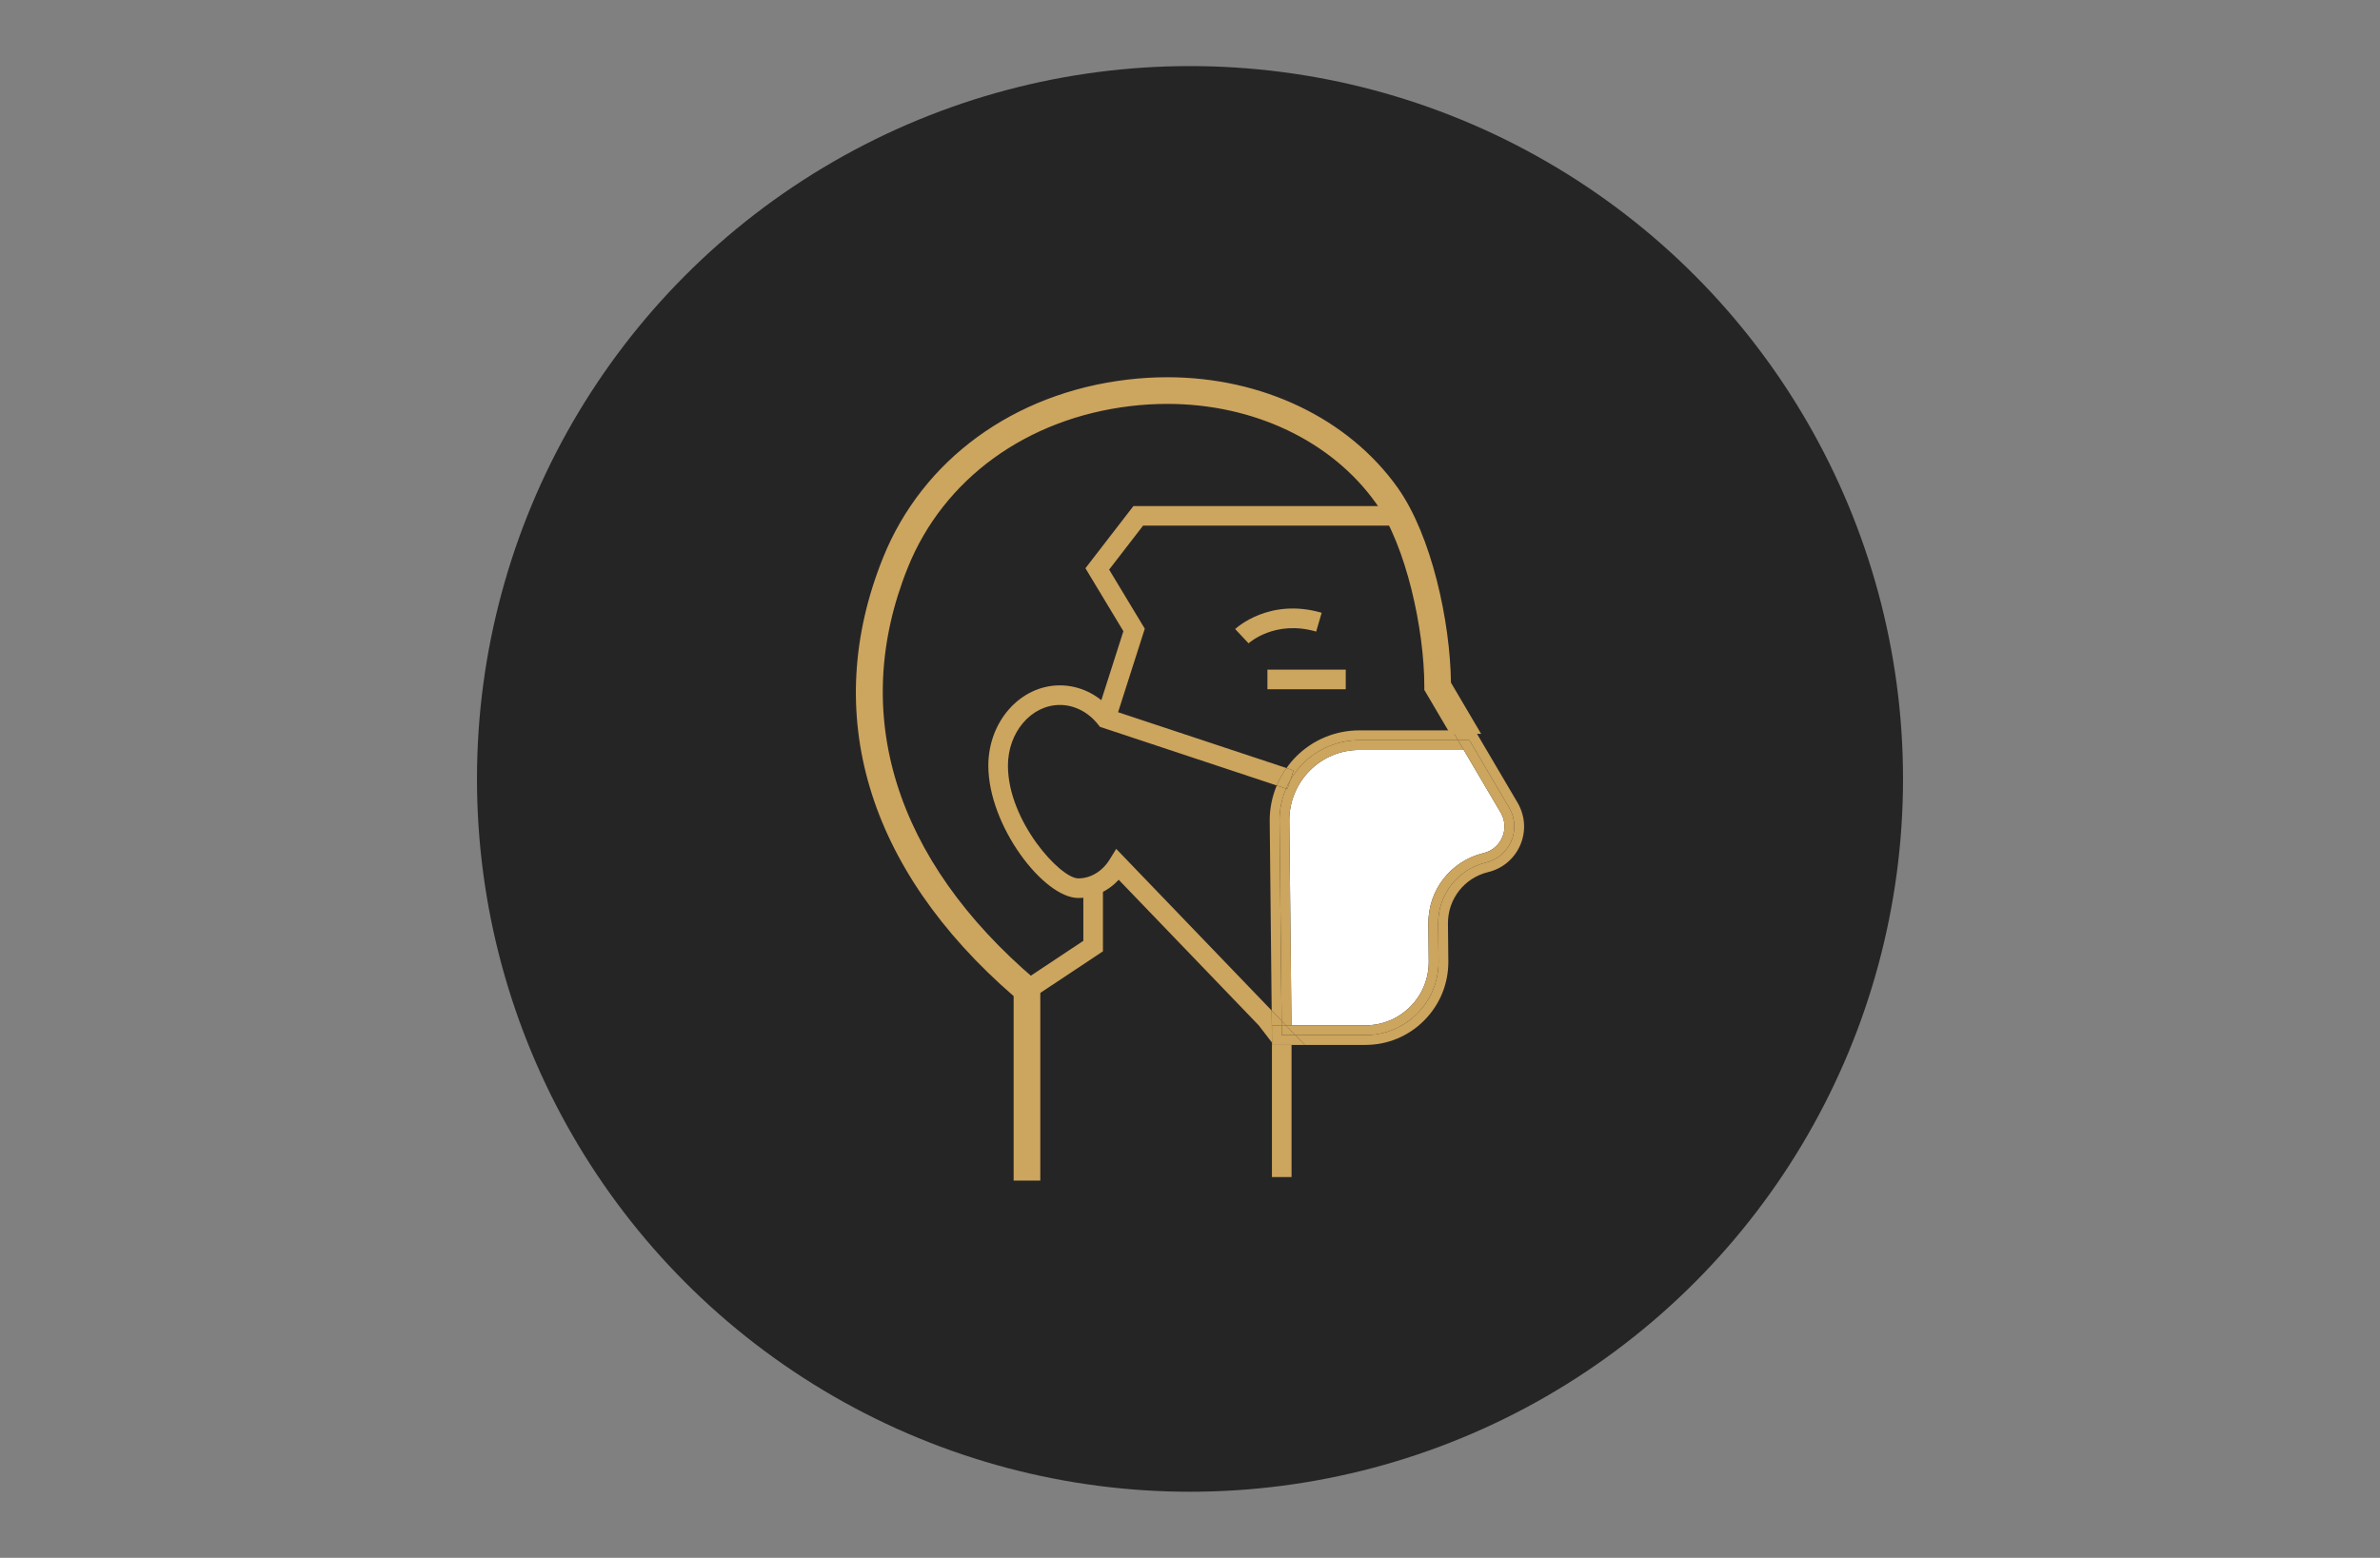 <?xml version="1.0" encoding="utf-8"?>
<!-- Generator: Adobe Illustrator 16.0.0, SVG Export Plug-In . SVG Version: 6.00 Build 0)  -->
<!DOCTYPE svg PUBLIC "-//W3C//DTD SVG 1.1//EN" "http://www.w3.org/Graphics/SVG/1.1/DTD/svg11.dtd">
<svg version="1.1" xmlns="http://www.w3.org/2000/svg" xmlns:xlink="http://www.w3.org/1999/xlink" x="0px" y="0px" width="202.5px"
	 height="132.582px" viewBox="0 0 202.5 132.582" enable-background="new 0 0 202.5 132.582" xml:space="preserve">
<rect x="0" y="0" width="202.5" height="132.582" fill="#808080" stroke="none"/>
<g id="BACKGROUND">
</g>
<g id="OBJECTS">
	<g>
		<rect opacity="0" fill="#FFFFFF" width="202.5" height="132.582"/>
		<circle fill="#262526" cx="101.25" cy="66.291" r="60.667"/>
		<g>
			<g>
				<g>
					<polygon fill="#CCA55E" points="87.841,84.951 86.917,83.563 92.175,80.07 92.175,75.591 93.843,75.591 93.843,80.965 					"/>
					<polygon fill="#CCA55E" points="94.88,61.399 93.29,60.892 95.583,53.72 92.353,48.361 96.437,43.068 119.038,43.068 
						119.038,44.736 97.257,44.736 94.37,48.477 97.403,53.507 					"/>
					<rect x="107.837" y="56.992" fill="#CCA55E" width="6.664" height="1.668"/>
					<path fill="#CCA55E" d="M106.233,54.753l-1.141-1.217c0.117-0.109,2.922-2.679,7.361-1.386l-0.467,1.602
						C108.454,52.726,106.257,54.733,106.233,54.753z"/>
				</g>
			</g>
			<path fill="#FFFFFF" d="M119.995,85.671c1.02-1.027,1.576-2.39,1.568-3.838l-0.033-3.202c-0.029-2.875,1.9-5.354,4.695-6.029
				c0.707-0.171,1.281-0.648,1.578-1.312c0.297-0.662,0.27-1.409-0.072-2.05l-3.189-5.414h-8.871c-1.596,0-3.094,0.621-4.221,1.749
				c-1.129,1.127-1.766,2.688-1.75,4.282l0.182,17.405h6.287C117.616,87.263,118.974,86.697,119.995,85.671z"/>
			<g>
				<path fill="#CCA55E" d="M123.153,58.18c-0.047-5.052-1.615-12.469-4.484-16.504c-4.76-6.691-13.461-10.167-22.707-9.07
					c-9.555,1.132-17.236,6.731-20.553,14.978c-5.287,13.145-1.332,26.292,11.135,37.058v15.535h1.668V83.871l-0.293-0.249
					C75.81,73.312,71.917,60.734,76.956,48.206c3.086-7.672,10.264-12.885,19.201-13.944c8.641-1.023,16.746,2.188,21.152,8.381
					c2.613,3.676,4.176,10.903,4.176,15.767v0.228l2.074,3.521h1.936L123.153,58.18z"/>
				<path fill="#CCA55E" d="M88.513,100.476h-2.268V84.777C73.757,73.941,69.81,60.697,75.13,47.471
					c3.359-8.35,11.133-14.019,20.797-15.163c1.129-0.134,2.27-0.202,3.393-0.202c8.084,0,15.408,3.513,19.594,9.396
					c2.902,4.08,4.475,11.416,4.539,16.595l2.568,4.361h-2.633l-2.201-3.739v-0.31c0-4.816-1.543-11.966-4.121-15.593
					c-3.762-5.286-10.396-8.442-17.748-8.442c-1.033,0-2.084,0.063-3.125,0.186c-8.826,1.047-15.914,6.189-18.959,13.759
					c-4.986,12.398-1.123,24.855,10.881,35.075l0.398,0.339V100.476z M86.845,99.876h1.068V84.01l-0.188-0.159
					c-12.215-10.4-16.139-23.1-11.049-35.757c3.129-7.775,10.396-13.058,19.445-14.13c1.064-0.126,2.139-0.189,3.195-0.189
					c7.545,0,14.363,3.25,18.236,8.694c2.648,3.725,4.232,11.03,4.232,15.94v0.146l1.945,3.304h1.24l-2.117-3.596l-0.002-0.08
					c-0.045-4.964-1.613-12.375-4.428-16.333c-4.074-5.726-11.215-9.144-19.105-9.144c-1.1,0-2.217,0.066-3.322,0.197
					c-9.443,1.119-17.035,6.648-20.311,14.792c-5.23,13.006-1.305,26.046,11.055,36.718l0.104,0.09V99.876z"/>
			</g>
			<polygon fill="#CCA55E" points="108.222,88.918 108.222,100.176 109.89,100.176 109.89,88.931 108.231,88.931 			"/>
			<polygon fill="#CCA55E" points="124.542,63.826 124.542,63.826 127.731,69.24 			"/>
			<polygon fill="#CCA55E" points="125.495,62.158 125.495,62.158 129.185,68.424 			"/>
			<path fill="#CCA55E" d="M109.79,66.391c0.293-0.508,0.646-0.983,1.07-1.405c1.275-1.276,3.006-1.993,4.811-1.993h8.381
				l-0.492-0.834h-7.889c-2.041,0-3.959,0.795-5.4,2.237c-0.301,0.3-0.566,0.629-0.811,0.973l0.602,0.2L109.79,66.391z"/>
			<path fill="#CCA55E" d="M108.866,69.866c-0.01-0.956,0.188-1.891,0.557-2.752l-0.793-0.263c-0.396,0.951-0.607,1.981-0.598,3.023
				l0.168,16.129l0.844,0.876L108.866,69.866z"/>
			<path fill="#CCA55E" d="M110.86,64.985c-0.424,0.422-0.777,0.897-1.07,1.405l-0.254,0.762l-0.113-0.038
				c-0.369,0.861-0.566,1.796-0.557,2.752l0.178,17.014l0.367,0.383h0.471L109.7,69.857c-0.016-1.595,0.621-3.155,1.75-4.282
				c1.127-1.128,2.625-1.749,4.221-1.749h8.871l-0.49-0.834h-8.381C113.866,62.992,112.136,63.709,110.86,64.985z"/>
			<path fill="#CCA55E" d="M129.185,68.424l-3.689-6.266h-1.936l0.492,0.834h0.967l3.447,5.854c0.979,1.824-0.033,4.08-2.043,4.565
				c-2.402,0.58-4.084,2.74-4.059,5.21l0.033,3.206c0.021,3.455-2.773,6.269-6.229,6.269h-5.955l0.801,0.834h5.154
				c1.895,0,3.674-0.74,5.008-2.084c1.336-1.345,2.066-3.129,2.055-5.027l-0.033-3.206c-0.021-2.093,1.385-3.898,3.42-4.391
				c1.211-0.292,2.199-1.112,2.709-2.25C129.835,70.834,129.79,69.552,129.185,68.424z"/>
			<path fill="#CCA55E" d="M124.542,63.826l3.189,5.414c0.342,0.641,0.369,1.388,0.072,2.05c-0.297,0.663-0.871,1.141-1.578,1.312
				c-2.795,0.675-4.725,3.154-4.695,6.029l0.033,3.202c0.008,1.448-0.549,2.811-1.568,3.838c-1.021,1.026-2.379,1.592-3.826,1.592
				h-6.287h-0.471l0.803,0.834h5.955c3.455,0,6.25-2.813,6.229-6.269l-0.033-3.206c-0.025-2.47,1.656-4.63,4.059-5.21
				c2.01-0.485,3.021-2.741,2.043-4.565l-3.447-5.854h-0.967L124.542,63.826L124.542,63.826z"/>
			<path fill="#CCA55E" d="M108.2,86.004L94.972,72.246l-0.564,0.913c-0.619,1-1.613,1.598-2.66,1.598
				c-1.541,0-5.988-4.879-5.988-9.596c0-2.848,1.984-5.164,4.422-5.164c1.229,0,2.414,0.607,3.25,1.665l0.154,0.196l15.045,4.993
				c0.219-0.523,0.5-1.02,0.83-1.483L94.575,60.43c-1.145-1.338-2.732-2.101-4.395-2.101c-3.357,0-6.09,3.064-6.09,6.832
				c0,5.113,4.703,11.264,7.656,11.264c1.295,0,2.525-0.565,3.439-1.549l11.91,12.387l1.119,1.459v0.188l0.006,0.009v-0.832
				L108.2,86.004z"/>
			<polygon fill="#CCA55E" points="108.222,88.086 108.222,88.918 108.231,88.931 			"/>
			<path fill="#CCA55E" d="M109.423,67.114c0.105-0.248,0.23-0.488,0.367-0.724l0.271-0.822l-0.602-0.2
				c-0.33,0.464-0.611,0.96-0.83,1.483L109.423,67.114z"/>
			<polygon fill="#CCA55E" points="108.2,86.004 108.222,88.086 108.222,87.263 109.048,87.263 109.044,86.88 			"/>
			<path fill="#CCA55E" d="M109.79,66.391c-0.137,0.235-0.262,0.476-0.367,0.724l0.113,0.038L109.79,66.391z"/>
			<polygon fill="#CCA55E" points="109.044,86.88 109.048,87.263 109.411,87.263 			"/>
			<polygon fill="#CCA55E" points="109.056,88.097 109.048,87.263 108.222,87.263 108.222,88.086 108.231,88.931 109.89,88.931 
				111.015,88.931 110.214,88.097 			"/>
			<polygon fill="#CCA55E" points="109.048,87.263 109.056,88.097 110.214,88.097 109.411,87.263 			"/>
		</g>
	</g>
</g>
</svg>
